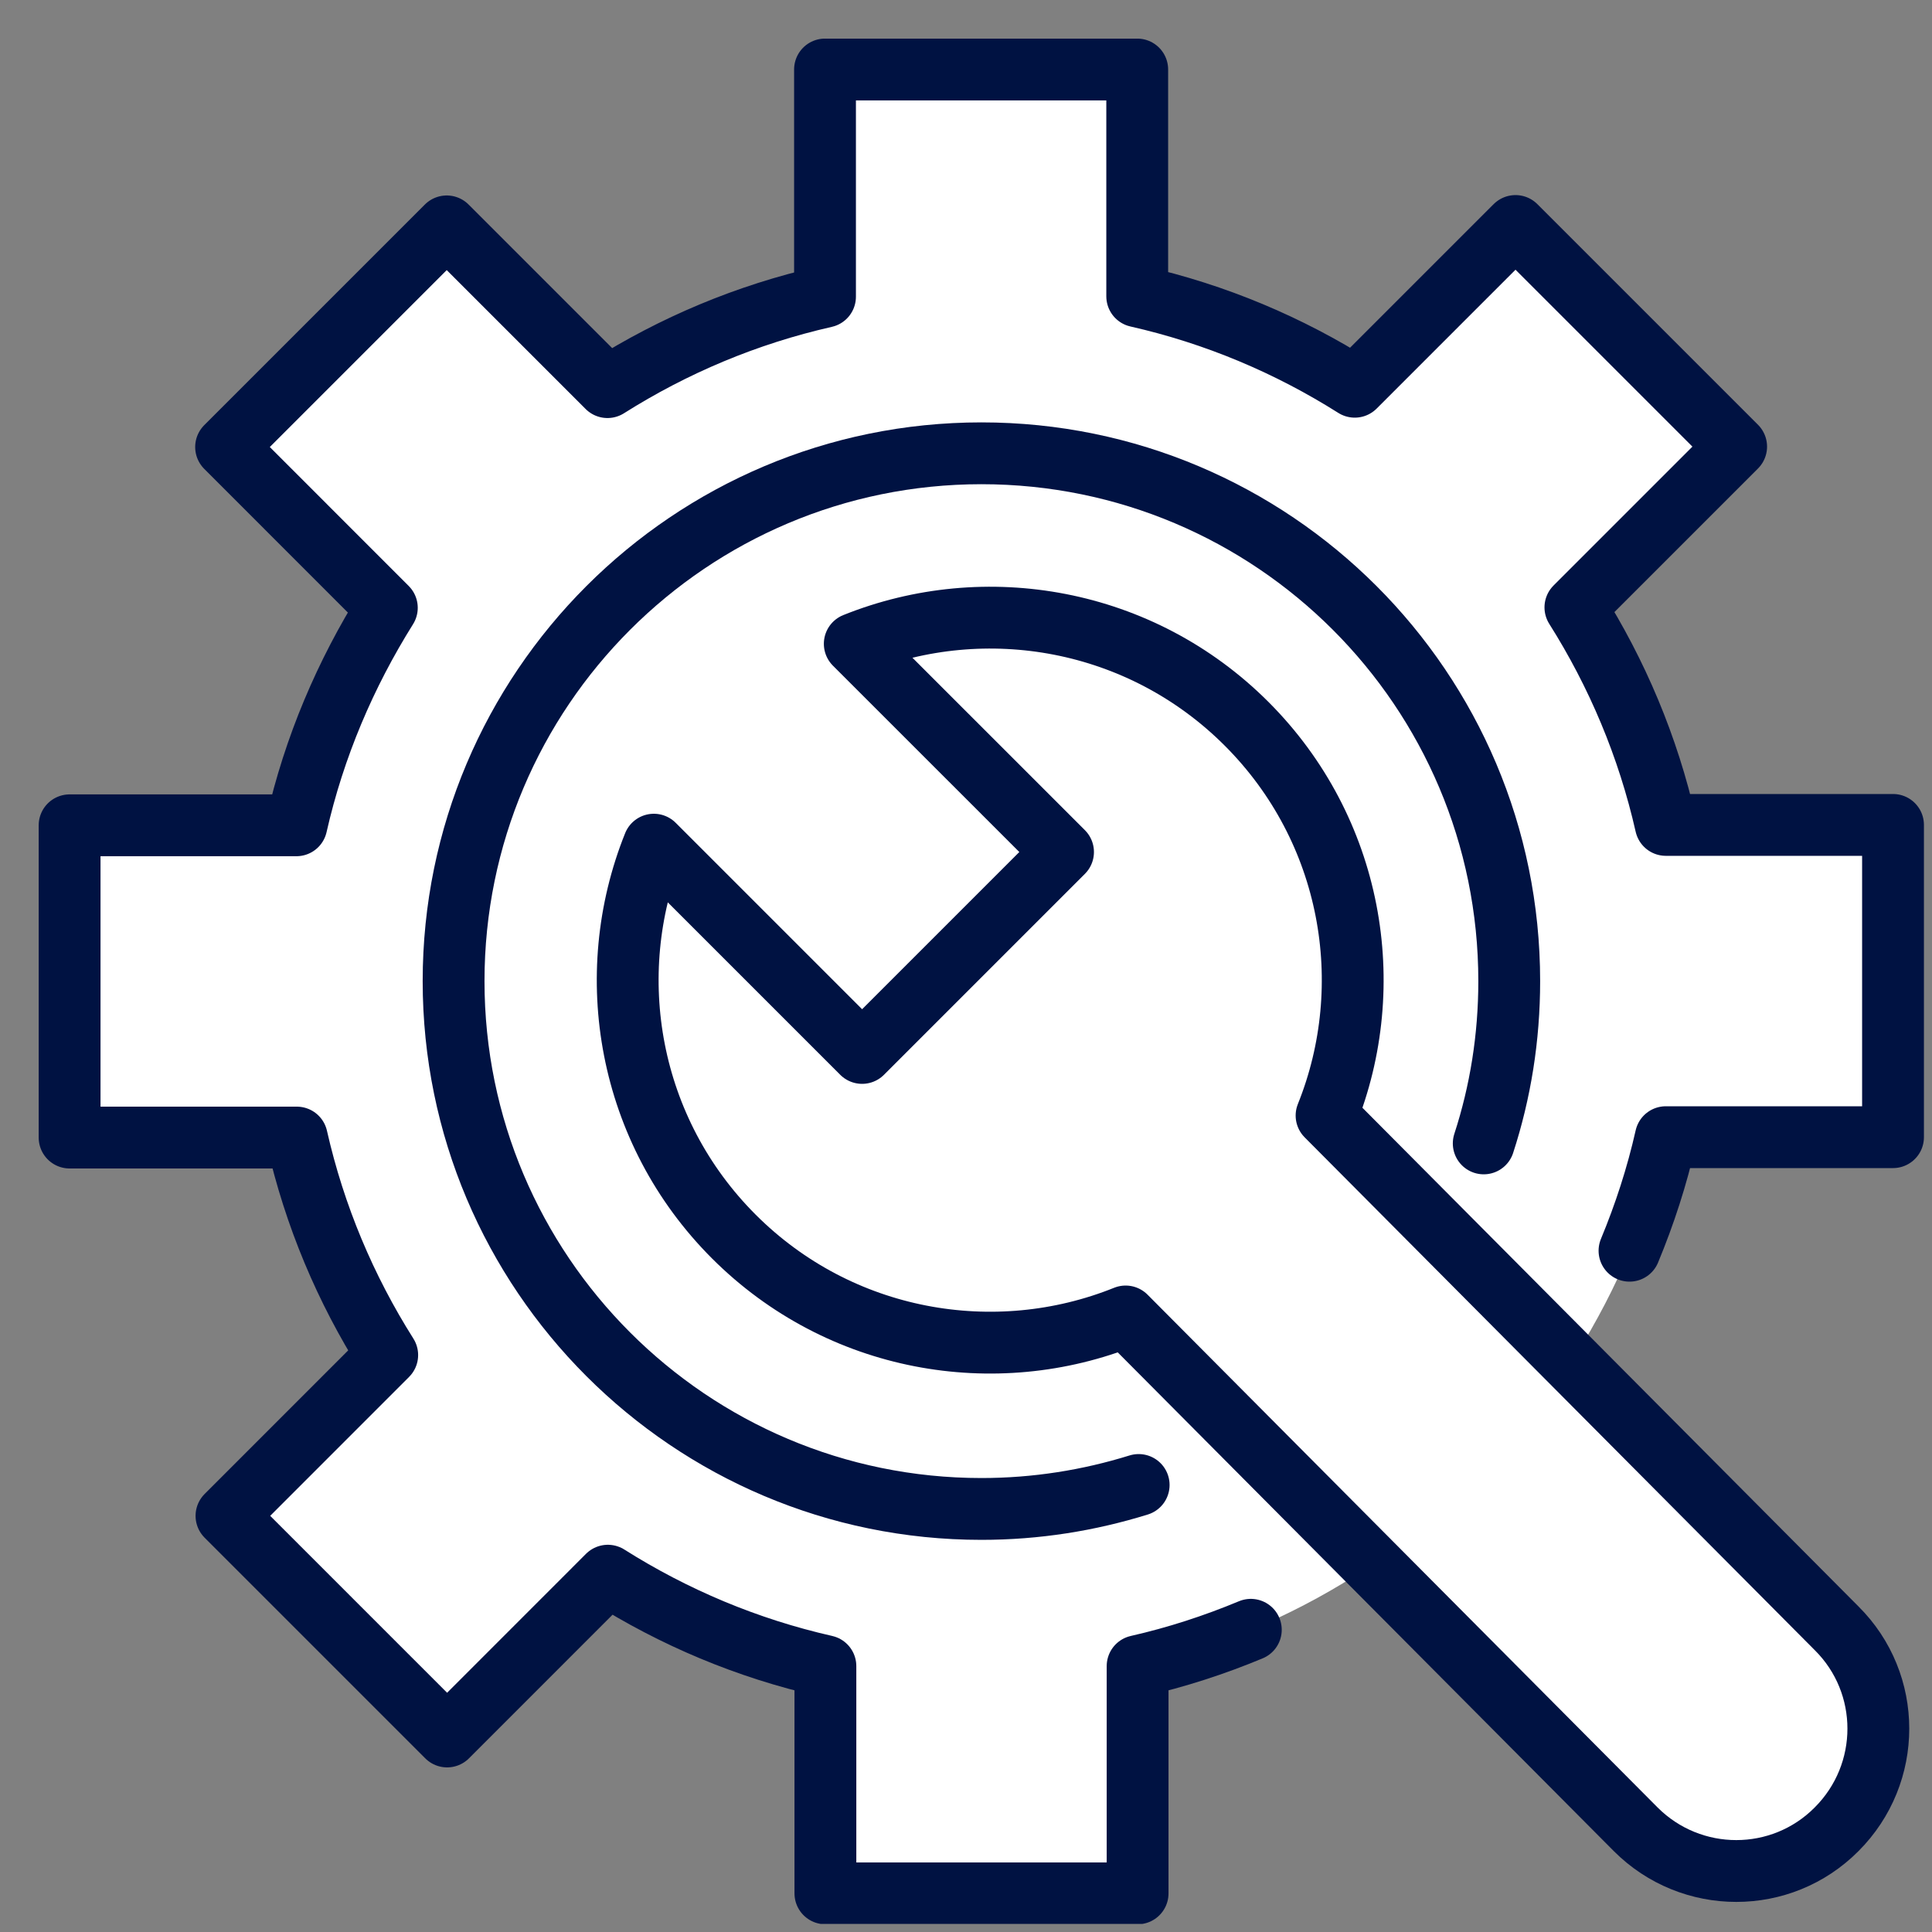 <svg width="40" height="40" viewBox="0 0 40 40" fill="none" xmlns="http://www.w3.org/2000/svg">
<rect x="0" y="0" width="40" height="40" fill="#808080" stroke="none"/>
<mask id="mask0_3724_4165" style="mask-type:alpha" maskUnits="userSpaceOnUse" x="0" y="0" width="40" height="40">
<rect width="40" height="40" fill="#6E2828"/>
</mask>
<g mask="url(#mask0_3724_4165)">
</g>
<g clip-path="url(#clip0_3724_4165)">
<path d="M39.193 23.552V17.087H34.489C34.121 15.463 33.481 13.951 32.617 12.584L35.945 9.255L31.377 4.687L28.049 8.015C26.681 7.151 25.169 6.511 23.545 6.143V1.439H17.081V6.143C15.457 6.511 13.945 7.151 12.577 8.015L9.249 4.687L4.681 9.255L8.009 12.584C7.153 13.951 6.505 15.463 6.137 17.087H1.441V23.552H6.145C6.513 25.175 7.153 26.688 8.017 28.055L4.689 31.384L9.257 35.952L12.585 32.623C13.953 33.487 15.465 34.127 17.089 34.495V39.2H23.553V34.495C25.177 34.127 26.689 33.487 28.057 32.623L31.385 35.952L35.953 31.384L32.625 28.055C33.481 26.688 34.129 25.175 34.497 23.552H39.201H39.193Z" fill="white"/>
<path d="M33.737 25.895C34.049 25.143 34.305 24.36 34.489 23.544H39.193V17.079H34.489C34.121 15.456 33.481 13.944 32.617 12.575L35.945 9.247L31.377 4.679L28.049 8.007C26.681 7.143 25.169 6.503 23.545 6.135V1.439H17.081V6.143C15.457 6.511 13.945 7.151 12.577 8.015L9.249 4.687L4.681 9.255L8.009 12.584C7.153 13.951 6.505 15.463 6.137 17.087H1.441V23.552H6.145C6.513 25.175 7.153 26.688 8.017 28.055L4.689 31.384L9.257 35.952L12.585 32.623C13.953 33.487 15.465 34.127 17.089 34.495V39.2H23.553V34.495C24.361 34.312 25.145 34.056 25.897 33.743" stroke="#001242" stroke-width="1.28" stroke-linecap="round" stroke-linejoin="round"/>
<path d="M30.719 23.673C31.063 22.617 31.247 21.489 31.247 20.313C31.247 14.273 26.351 9.385 20.319 9.385C14.287 9.385 9.391 14.281 9.391 20.313C9.391 26.345 14.287 31.241 20.319 31.241C21.455 31.241 22.543 31.065 23.575 30.745" fill="white"/>
<path d="M30.719 23.673C31.063 22.617 31.247 21.489 31.247 20.313C31.247 14.273 26.351 9.385 20.319 9.385C14.287 9.385 9.391 14.281 9.391 20.313C9.391 26.345 14.287 31.241 20.319 31.241C21.455 31.241 22.543 31.065 23.575 30.745" stroke="#001242" stroke-width="1.28" stroke-linecap="round" stroke-linejoin="round"/>
<path d="M25.809 14.985C23.617 12.793 20.401 12.241 17.697 13.329L22.009 17.64L17.849 21.8L13.537 17.488C12.449 20.192 13.001 23.409 15.193 25.601C17.385 27.793 20.601 28.345 23.305 27.256L33.865 37.873C35.017 39.025 36.881 39.025 38.025 37.873C39.177 36.721 39.177 34.856 38.025 33.712L27.465 23.096C28.553 20.392 28.001 17.177 25.809 14.985Z" fill="white" stroke="#001242" stroke-width="1.28" stroke-linecap="round" stroke-linejoin="round"/>
</g>
<defs>
<clipPath id="clip0_3724_4165">
<rect width="39.032" height="39.032" fill="white" transform="translate(0.801 0.8)"/>
</clipPath>
</defs>
</svg>
